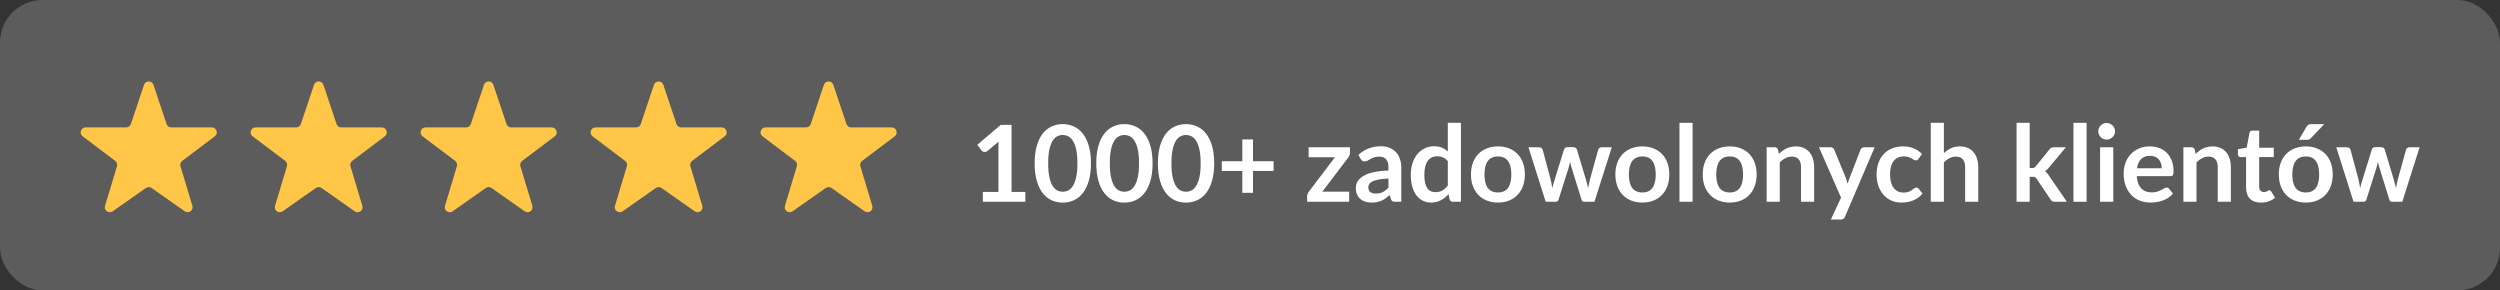 <?xml version="1.0" encoding="UTF-8"?> <svg xmlns="http://www.w3.org/2000/svg" width="353" height="41" viewBox="0 0 353 41" fill="none"><rect x="0" y="0" width="353" height="41" fill="#333333" stroke="none"/><rect width="353" height="41" rx="6" fill="white" fill-opacity="0.2"></rect><path d="M20.336 11.978C20.55 11.342 21.45 11.342 21.664 11.978L23.52 17.514C23.616 17.799 23.883 17.991 24.184 17.991H29.909C30.581 17.991 30.867 18.846 30.33 19.25L25.734 22.715C25.5 22.892 25.401 23.195 25.485 23.476L27.165 29.063C27.357 29.7 26.637 30.22 26.093 29.838L21.402 26.544C21.161 26.374 20.839 26.374 20.598 26.544L15.907 29.838C15.363 30.22 14.643 29.7 14.835 29.063L16.515 23.476C16.599 23.195 16.5 22.892 16.266 22.715L11.67 19.25C11.133 18.846 11.419 17.991 12.091 17.991H17.816C18.117 17.991 18.384 17.799 18.48 17.514L20.336 11.978Z" fill="#FFC648"></path><path d="M44.336 11.978C44.55 11.342 45.45 11.342 45.664 11.978L47.52 17.514C47.616 17.799 47.883 17.991 48.184 17.991H53.909C54.581 17.991 54.867 18.846 54.33 19.25L49.734 22.715C49.5 22.892 49.401 23.195 49.485 23.476L51.165 29.063C51.357 29.7 50.637 30.22 50.093 29.838L45.402 26.544C45.161 26.374 44.839 26.374 44.598 26.544L39.907 29.838C39.363 30.22 38.643 29.7 38.835 29.063L40.515 23.476C40.599 23.195 40.5 22.892 40.266 22.715L35.67 19.25C35.133 18.846 35.419 17.991 36.091 17.991H41.816C42.117 17.991 42.384 17.799 42.48 17.514L44.336 11.978Z" fill="#FFC648"></path><path d="M68.336 11.978C68.55 11.342 69.45 11.342 69.664 11.978L71.52 17.514C71.616 17.799 71.883 17.991 72.184 17.991H77.909C78.581 17.991 78.867 18.846 78.33 19.25L73.734 22.715C73.5 22.892 73.401 23.195 73.485 23.476L75.165 29.063C75.357 29.7 74.637 30.22 74.093 29.838L69.402 26.544C69.161 26.374 68.839 26.374 68.598 26.544L63.907 29.838C63.363 30.22 62.643 29.7 62.835 29.063L64.515 23.476C64.599 23.195 64.5 22.892 64.266 22.715L59.67 19.25C59.133 18.846 59.419 17.991 60.091 17.991H65.816C66.117 17.991 66.384 17.799 66.48 17.514L68.336 11.978Z" fill="#FFC648"></path><path d="M92.336 11.978C92.55 11.342 93.45 11.342 93.664 11.978L95.52 17.514C95.616 17.799 95.883 17.991 96.184 17.991H101.909C102.581 17.991 102.867 18.846 102.33 19.25L97.734 22.715C97.5 22.892 97.401 23.195 97.485 23.476L99.165 29.063C99.357 29.7 98.637 30.22 98.093 29.838L93.402 26.544C93.161 26.374 92.839 26.374 92.598 26.544L87.907 29.838C87.363 30.22 86.643 29.7 86.835 29.063L88.515 23.476C88.599 23.195 88.5 22.892 88.266 22.715L83.67 19.25C83.133 18.846 83.419 17.991 84.091 17.991H89.816C90.117 17.991 90.384 17.799 90.48 17.514L92.336 11.978Z" fill="#FFC648"></path><path d="M116.336 11.978C116.55 11.342 117.45 11.342 117.664 11.978L119.521 17.514C119.616 17.799 119.883 17.991 120.184 17.991H125.909C126.581 17.991 126.867 18.846 126.33 19.25L121.734 22.715C121.5 22.892 121.401 23.195 121.485 23.476L123.165 29.063C123.357 29.7 122.637 30.22 122.093 29.838L117.402 26.544C117.161 26.374 116.839 26.374 116.598 26.544L111.907 29.838C111.363 30.22 110.643 29.7 110.835 29.063L112.515 23.476C112.599 23.195 112.5 22.892 112.266 22.715L107.67 19.25C107.133 18.846 107.419 17.991 108.091 17.991H113.816C114.117 17.991 114.384 17.799 114.479 17.514L116.336 11.978Z" fill="#FFC648"></path><path d="M144.78 27.1V28.488H138.78V27.1H140.977V20.777C140.977 20.527 140.985 20.27 141 20.005L139.44 21.31C139.35 21.38 139.26 21.425 139.17 21.445C139.085 21.46 139.002 21.46 138.922 21.445C138.847 21.43 138.78 21.405 138.72 21.37C138.66 21.33 138.615 21.288 138.585 21.242L138 20.44L141.308 17.628H142.83V27.1H144.78Z" fill="white"></path><path d="M154.044 23.065C154.044 24.01 153.941 24.832 153.736 25.532C153.536 26.227 153.256 26.802 152.896 27.258C152.541 27.712 152.119 28.052 151.629 28.277C151.144 28.497 150.619 28.608 150.054 28.608C149.489 28.608 148.964 28.497 148.479 28.277C147.999 28.052 147.581 27.712 147.226 27.258C146.871 26.802 146.594 26.227 146.394 25.532C146.194 24.832 146.094 24.01 146.094 23.065C146.094 22.115 146.194 21.293 146.394 20.598C146.594 19.902 146.871 19.328 147.226 18.872C147.581 18.418 147.999 18.08 148.479 17.86C148.964 17.635 149.489 17.523 150.054 17.523C150.619 17.523 151.144 17.635 151.629 17.86C152.119 18.08 152.541 18.418 152.896 18.872C153.256 19.328 153.536 19.902 153.736 20.598C153.941 21.293 154.044 22.115 154.044 23.065ZM152.131 23.065C152.131 22.28 152.074 21.63 151.959 21.115C151.844 20.6 151.689 20.19 151.494 19.885C151.304 19.58 151.084 19.367 150.834 19.247C150.584 19.122 150.324 19.06 150.054 19.06C149.789 19.06 149.531 19.122 149.281 19.247C149.036 19.367 148.819 19.58 148.629 19.885C148.439 20.19 148.286 20.6 148.171 21.115C148.061 21.63 148.006 22.28 148.006 23.065C148.006 23.85 148.061 24.5 148.171 25.015C148.286 25.53 148.439 25.94 148.629 26.245C148.819 26.55 149.036 26.765 149.281 26.89C149.531 27.01 149.789 27.07 150.054 27.07C150.324 27.07 150.584 27.01 150.834 26.89C151.084 26.765 151.304 26.55 151.494 26.245C151.689 25.94 151.844 25.53 151.959 25.015C152.074 24.5 152.131 23.85 152.131 23.065Z" fill="white"></path><path d="M162.745 23.065C162.745 24.01 162.642 24.832 162.437 25.532C162.237 26.227 161.957 26.802 161.597 27.258C161.242 27.712 160.82 28.052 160.33 28.277C159.845 28.497 159.32 28.608 158.755 28.608C158.19 28.608 157.665 28.497 157.18 28.277C156.7 28.052 156.282 27.712 155.927 27.258C155.572 26.802 155.295 26.227 155.095 25.532C154.895 24.832 154.795 24.01 154.795 23.065C154.795 22.115 154.895 21.293 155.095 20.598C155.295 19.902 155.572 19.328 155.927 18.872C156.282 18.418 156.7 18.08 157.18 17.86C157.665 17.635 158.19 17.523 158.755 17.523C159.32 17.523 159.845 17.635 160.33 17.86C160.82 18.08 161.242 18.418 161.597 18.872C161.957 19.328 162.237 19.902 162.437 20.598C162.642 21.293 162.745 22.115 162.745 23.065ZM160.832 23.065C160.832 22.28 160.775 21.63 160.66 21.115C160.545 20.6 160.39 20.19 160.195 19.885C160.005 19.58 159.785 19.367 159.535 19.247C159.285 19.122 159.025 19.06 158.755 19.06C158.49 19.06 158.232 19.122 157.982 19.247C157.737 19.367 157.52 19.58 157.33 19.885C157.14 20.19 156.987 20.6 156.872 21.115C156.762 21.63 156.707 22.28 156.707 23.065C156.707 23.85 156.762 24.5 156.872 25.015C156.987 25.53 157.14 25.94 157.33 26.245C157.52 26.55 157.737 26.765 157.982 26.89C158.232 27.01 158.49 27.07 158.755 27.07C159.025 27.07 159.285 27.01 159.535 26.89C159.785 26.765 160.005 26.55 160.195 26.245C160.39 25.94 160.545 25.53 160.66 25.015C160.775 24.5 160.832 23.85 160.832 23.065Z" fill="white"></path><path d="M171.446 23.065C171.446 24.01 171.344 24.832 171.139 25.532C170.939 26.227 170.659 26.802 170.299 27.258C169.944 27.712 169.521 28.052 169.031 28.277C168.546 28.497 168.021 28.608 167.456 28.608C166.891 28.608 166.366 28.497 165.881 28.277C165.401 28.052 164.984 27.712 164.629 27.258C164.274 26.802 163.996 26.227 163.796 25.532C163.596 24.832 163.496 24.01 163.496 23.065C163.496 22.115 163.596 21.293 163.796 20.598C163.996 19.902 164.274 19.328 164.629 18.872C164.984 18.418 165.401 18.08 165.881 17.86C166.366 17.635 166.891 17.523 167.456 17.523C168.021 17.523 168.546 17.635 169.031 17.86C169.521 18.08 169.944 18.418 170.299 18.872C170.659 19.328 170.939 19.902 171.139 20.598C171.344 21.293 171.446 22.115 171.446 23.065ZM169.534 23.065C169.534 22.28 169.476 21.63 169.361 21.115C169.246 20.6 169.091 20.19 168.896 19.885C168.706 19.58 168.486 19.367 168.236 19.247C167.986 19.122 167.726 19.06 167.456 19.06C167.191 19.06 166.934 19.122 166.684 19.247C166.439 19.367 166.221 19.58 166.031 19.885C165.841 20.19 165.689 20.6 165.574 21.115C165.464 21.63 165.409 22.28 165.409 23.065C165.409 23.85 165.464 24.5 165.574 25.015C165.689 25.53 165.841 25.94 166.031 26.245C166.221 26.55 166.439 26.765 166.684 26.89C166.934 27.01 167.191 27.07 167.456 27.07C167.726 27.07 167.986 27.01 168.236 26.89C168.486 26.765 168.706 26.55 168.896 26.245C169.091 25.94 169.246 25.53 169.361 25.015C169.476 24.5 169.534 23.85 169.534 23.065Z" fill="white"></path><path d="M179.832 24.137H176.922V27.227H175.415V24.137H172.52V22.765H175.415V19.69H176.922V22.765H179.832V24.137Z" fill="white"></path><path d="M190.613 21.558C190.613 21.688 190.591 21.815 190.546 21.94C190.501 22.065 190.441 22.168 190.366 22.247L186.713 27.062H190.501V28.488H184.561V27.715C184.561 27.63 184.581 27.53 184.621 27.415C184.661 27.295 184.721 27.183 184.801 27.078L188.491 22.21H184.778V20.793H190.613V21.558Z" fill="white"></path><path d="M196.05 25.203C195.515 25.227 195.065 25.275 194.7 25.345C194.335 25.41 194.043 25.495 193.823 25.6C193.603 25.705 193.445 25.828 193.35 25.968C193.255 26.108 193.208 26.26 193.208 26.425C193.208 26.75 193.303 26.983 193.493 27.122C193.688 27.262 193.94 27.332 194.25 27.332C194.63 27.332 194.958 27.265 195.233 27.13C195.513 26.99 195.785 26.78 196.05 26.5V25.203ZM191.805 21.865C192.69 21.055 193.755 20.65 195 20.65C195.45 20.65 195.853 20.725 196.208 20.875C196.563 21.02 196.863 21.225 197.108 21.49C197.353 21.75 197.538 22.062 197.663 22.427C197.793 22.793 197.858 23.192 197.858 23.628V28.488H197.018C196.843 28.488 196.708 28.462 196.613 28.413C196.518 28.358 196.443 28.25 196.388 28.09L196.223 27.535C196.028 27.71 195.838 27.865 195.653 28C195.468 28.13 195.275 28.24 195.075 28.33C194.875 28.42 194.66 28.488 194.43 28.532C194.205 28.582 193.955 28.608 193.68 28.608C193.355 28.608 193.055 28.565 192.78 28.48C192.505 28.39 192.268 28.258 192.068 28.082C191.868 27.907 191.713 27.69 191.603 27.43C191.493 27.17 191.438 26.867 191.438 26.523C191.438 26.328 191.47 26.135 191.535 25.945C191.6 25.75 191.705 25.565 191.85 25.39C192 25.215 192.193 25.05 192.428 24.895C192.663 24.74 192.95 24.605 193.29 24.49C193.635 24.375 194.035 24.282 194.49 24.212C194.945 24.137 195.465 24.093 196.05 24.078V23.628C196.05 23.113 195.94 22.733 195.72 22.488C195.5 22.238 195.183 22.113 194.768 22.113C194.468 22.113 194.218 22.148 194.018 22.218C193.823 22.288 193.65 22.367 193.5 22.457C193.35 22.543 193.213 22.62 193.088 22.69C192.968 22.76 192.833 22.795 192.683 22.795C192.553 22.795 192.443 22.762 192.353 22.698C192.263 22.628 192.19 22.547 192.135 22.457L191.805 21.865Z" fill="white"></path><path d="M204.432 22.758C204.222 22.503 203.992 22.323 203.742 22.218C203.497 22.113 203.232 22.06 202.947 22.06C202.667 22.06 202.415 22.113 202.19 22.218C201.965 22.323 201.772 22.483 201.612 22.698C201.452 22.907 201.33 23.177 201.245 23.508C201.16 23.832 201.117 24.218 201.117 24.663C201.117 25.113 201.152 25.495 201.222 25.81C201.297 26.12 201.402 26.375 201.537 26.575C201.672 26.77 201.837 26.913 202.032 27.003C202.227 27.087 202.445 27.13 202.685 27.13C203.07 27.13 203.397 27.05 203.667 26.89C203.937 26.73 204.192 26.503 204.432 26.207V22.758ZM206.285 17.343V28.488H205.152C204.907 28.488 204.752 28.375 204.687 28.15L204.53 27.407C204.22 27.762 203.862 28.05 203.457 28.27C203.057 28.49 202.59 28.6 202.055 28.6C201.635 28.6 201.25 28.512 200.9 28.337C200.55 28.163 200.247 27.91 199.992 27.58C199.742 27.245 199.547 26.832 199.407 26.343C199.272 25.852 199.205 25.293 199.205 24.663C199.205 24.093 199.282 23.562 199.437 23.073C199.592 22.582 199.815 22.157 200.105 21.797C200.395 21.438 200.742 21.157 201.147 20.957C201.552 20.753 202.007 20.65 202.512 20.65C202.942 20.65 203.31 20.718 203.615 20.852C203.92 20.988 204.192 21.17 204.432 21.4V17.343H206.285Z" fill="white"></path><path d="M211.518 20.672C212.088 20.672 212.606 20.765 213.071 20.95C213.541 21.135 213.941 21.398 214.271 21.738C214.606 22.078 214.863 22.492 215.043 22.983C215.223 23.473 215.313 24.02 215.313 24.625C215.313 25.235 215.223 25.785 215.043 26.275C214.863 26.765 214.606 27.183 214.271 27.527C213.941 27.872 213.541 28.137 213.071 28.323C212.606 28.508 212.088 28.6 211.518 28.6C210.943 28.6 210.421 28.508 209.951 28.323C209.481 28.137 209.078 27.872 208.743 27.527C208.413 27.183 208.156 26.765 207.971 26.275C207.791 25.785 207.701 25.235 207.701 24.625C207.701 24.02 207.791 23.473 207.971 22.983C208.156 22.492 208.413 22.078 208.743 21.738C209.078 21.398 209.481 21.135 209.951 20.95C210.421 20.765 210.943 20.672 211.518 20.672ZM211.518 27.175C212.158 27.175 212.631 26.96 212.936 26.53C213.246 26.1 213.401 25.47 213.401 24.64C213.401 23.81 213.246 23.177 212.936 22.742C212.631 22.308 212.158 22.09 211.518 22.09C210.868 22.09 210.386 22.31 210.071 22.75C209.761 23.185 209.606 23.815 209.606 24.64C209.606 25.465 209.761 26.095 210.071 26.53C210.386 26.96 210.868 27.175 211.518 27.175Z" fill="white"></path><path d="M227.582 20.793L225.137 28.488H223.652C223.482 28.488 223.365 28.378 223.3 28.157L221.92 23.71C221.875 23.56 221.832 23.413 221.792 23.267C221.757 23.117 221.727 22.968 221.702 22.817C221.672 22.968 221.637 23.12 221.597 23.275C221.562 23.425 221.522 23.575 221.477 23.725L220.075 28.157C220.015 28.378 219.882 28.488 219.677 28.488H218.252L215.815 20.793H217.292C217.427 20.793 217.542 20.825 217.637 20.89C217.732 20.955 217.795 21.038 217.825 21.137L218.927 25.247C218.982 25.473 219.03 25.692 219.07 25.907C219.115 26.122 219.152 26.337 219.182 26.552C219.237 26.337 219.295 26.122 219.355 25.907C219.42 25.692 219.487 25.473 219.557 25.247L220.832 21.122C220.862 21.023 220.92 20.94 221.005 20.875C221.095 20.81 221.202 20.777 221.327 20.777H222.145C222.275 20.777 222.385 20.81 222.475 20.875C222.57 20.94 222.632 21.023 222.662 21.122L223.9 25.247C223.965 25.473 224.025 25.695 224.08 25.915C224.14 26.13 224.197 26.345 224.252 26.56C224.317 26.135 224.41 25.698 224.53 25.247L225.662 21.137C225.697 21.038 225.76 20.955 225.85 20.89C225.94 20.825 226.047 20.793 226.172 20.793H227.582Z" fill="white"></path><path d="M231.909 20.672C232.479 20.672 232.996 20.765 233.461 20.95C233.931 21.135 234.331 21.398 234.661 21.738C234.996 22.078 235.254 22.492 235.434 22.983C235.614 23.473 235.704 24.02 235.704 24.625C235.704 25.235 235.614 25.785 235.434 26.275C235.254 26.765 234.996 27.183 234.661 27.527C234.331 27.872 233.931 28.137 233.461 28.323C232.996 28.508 232.479 28.6 231.909 28.6C231.334 28.6 230.811 28.508 230.341 28.323C229.871 28.137 229.469 27.872 229.134 27.527C228.804 27.183 228.546 26.765 228.361 26.275C228.181 25.785 228.091 25.235 228.091 24.625C228.091 24.02 228.181 23.473 228.361 22.983C228.546 22.492 228.804 22.078 229.134 21.738C229.469 21.398 229.871 21.135 230.341 20.95C230.811 20.765 231.334 20.672 231.909 20.672ZM231.909 27.175C232.549 27.175 233.021 26.96 233.326 26.53C233.636 26.1 233.791 25.47 233.791 24.64C233.791 23.81 233.636 23.177 233.326 22.742C233.021 22.308 232.549 22.09 231.909 22.09C231.259 22.09 230.776 22.31 230.461 22.75C230.151 23.185 229.996 23.815 229.996 24.64C229.996 25.465 230.151 26.095 230.461 26.53C230.776 26.96 231.259 27.175 231.909 27.175Z" fill="white"></path><path d="M238.992 17.343V28.488H237.14V17.343H238.992Z" fill="white"></path><path d="M244.243 20.672C244.813 20.672 245.33 20.765 245.795 20.95C246.265 21.135 246.665 21.398 246.995 21.738C247.33 22.078 247.588 22.492 247.768 22.983C247.948 23.473 248.038 24.02 248.038 24.625C248.038 25.235 247.948 25.785 247.768 26.275C247.588 26.765 247.33 27.183 246.995 27.527C246.665 27.872 246.265 28.137 245.795 28.323C245.33 28.508 244.813 28.6 244.243 28.6C243.668 28.6 243.145 28.508 242.675 28.323C242.205 28.137 241.803 27.872 241.468 27.527C241.138 27.183 240.88 26.765 240.695 26.275C240.515 25.785 240.425 25.235 240.425 24.625C240.425 24.02 240.515 23.473 240.695 22.983C240.88 22.492 241.138 22.078 241.468 21.738C241.803 21.398 242.205 21.135 242.675 20.95C243.145 20.765 243.668 20.672 244.243 20.672ZM244.243 27.175C244.883 27.175 245.355 26.96 245.66 26.53C245.97 26.1 246.125 25.47 246.125 24.64C246.125 23.81 245.97 23.177 245.66 22.742C245.355 22.308 244.883 22.09 244.243 22.09C243.593 22.09 243.11 22.31 242.795 22.75C242.485 23.185 242.33 23.815 242.33 24.64C242.33 25.465 242.485 26.095 242.795 26.53C243.11 26.96 243.593 27.175 244.243 27.175Z" fill="white"></path><path d="M251.184 21.738C251.339 21.582 251.501 21.44 251.671 21.31C251.846 21.175 252.029 21.062 252.219 20.973C252.414 20.878 252.621 20.805 252.841 20.755C253.061 20.7 253.301 20.672 253.561 20.672C253.981 20.672 254.354 20.745 254.679 20.89C255.004 21.03 255.274 21.23 255.489 21.49C255.709 21.745 255.874 22.052 255.984 22.413C256.099 22.767 256.156 23.16 256.156 23.59V28.488H254.304V23.59C254.304 23.12 254.196 22.758 253.981 22.503C253.766 22.242 253.439 22.113 252.999 22.113C252.679 22.113 252.379 22.185 252.099 22.33C251.819 22.475 251.554 22.672 251.304 22.922V28.488H249.451V20.793H250.584C250.824 20.793 250.981 20.905 251.056 21.13L251.184 21.738Z" fill="white"></path><path d="M264.703 20.793L260.51 30.602C260.455 30.733 260.383 30.83 260.293 30.895C260.208 30.965 260.075 31 259.895 31H258.515L259.955 27.91L256.843 20.793H258.47C258.615 20.793 258.728 20.828 258.808 20.898C258.893 20.968 258.955 21.047 258.995 21.137L260.63 25.128C260.685 25.262 260.73 25.398 260.765 25.532C260.805 25.668 260.843 25.805 260.878 25.945C260.923 25.805 260.968 25.668 261.013 25.532C261.058 25.392 261.108 25.255 261.163 25.12L262.708 21.137C262.748 21.038 262.813 20.955 262.903 20.89C262.998 20.825 263.103 20.793 263.218 20.793H264.703Z" fill="white"></path><path d="M270.901 22.42C270.846 22.49 270.791 22.545 270.736 22.585C270.686 22.625 270.611 22.645 270.511 22.645C270.416 22.645 270.324 22.617 270.234 22.562C270.144 22.503 270.036 22.438 269.911 22.367C269.786 22.293 269.636 22.227 269.461 22.172C269.291 22.113 269.079 22.082 268.824 22.082C268.499 22.082 268.214 22.142 267.969 22.262C267.724 22.378 267.519 22.545 267.354 22.765C267.194 22.985 267.074 23.253 266.994 23.567C266.914 23.878 266.874 24.23 266.874 24.625C266.874 25.035 266.916 25.4 267.001 25.72C267.091 26.04 267.219 26.31 267.384 26.53C267.549 26.745 267.749 26.91 267.984 27.025C268.219 27.135 268.484 27.19 268.779 27.19C269.074 27.19 269.311 27.155 269.491 27.085C269.676 27.01 269.831 26.93 269.956 26.845C270.081 26.755 270.189 26.675 270.279 26.605C270.374 26.53 270.479 26.492 270.594 26.492C270.744 26.492 270.856 26.55 270.931 26.665L271.464 27.34C271.259 27.58 271.036 27.782 270.796 27.948C270.556 28.108 270.306 28.238 270.046 28.337C269.791 28.433 269.526 28.5 269.251 28.54C268.981 28.58 268.711 28.6 268.441 28.6C267.966 28.6 267.519 28.512 267.099 28.337C266.679 28.157 266.311 27.898 265.996 27.558C265.681 27.218 265.431 26.802 265.246 26.312C265.066 25.817 264.976 25.255 264.976 24.625C264.976 24.06 265.056 23.538 265.216 23.058C265.381 22.573 265.621 22.155 265.936 21.805C266.251 21.45 266.641 21.172 267.106 20.973C267.571 20.773 268.106 20.672 268.711 20.672C269.286 20.672 269.789 20.765 270.219 20.95C270.654 21.135 271.044 21.4 271.389 21.745L270.901 22.42Z" fill="white"></path><path d="M274.477 21.617C274.777 21.337 275.107 21.11 275.467 20.935C275.827 20.76 276.25 20.672 276.735 20.672C277.155 20.672 277.527 20.745 277.852 20.89C278.177 21.03 278.447 21.23 278.662 21.49C278.882 21.745 279.047 22.052 279.157 22.413C279.272 22.767 279.33 23.16 279.33 23.59V28.488H277.477V23.59C277.477 23.12 277.37 22.758 277.155 22.503C276.94 22.242 276.612 22.113 276.172 22.113C275.852 22.113 275.552 22.185 275.272 22.33C274.992 22.475 274.727 22.672 274.477 22.922V28.488H272.625V17.343H274.477V21.617Z" fill="white"></path><path d="M286.592 17.343V23.725H286.937C287.062 23.725 287.159 23.71 287.229 23.68C287.304 23.645 287.379 23.578 287.454 23.477L289.367 21.115C289.447 21.01 289.534 20.93 289.629 20.875C289.729 20.82 289.857 20.793 290.012 20.793H291.707L289.314 23.65C289.144 23.875 288.959 24.047 288.759 24.168C288.864 24.242 288.957 24.33 289.037 24.43C289.122 24.53 289.202 24.637 289.277 24.753L291.842 28.488H290.169C290.024 28.488 289.899 28.465 289.794 28.42C289.689 28.37 289.602 28.282 289.532 28.157L287.567 25.24C287.497 25.125 287.424 25.05 287.349 25.015C287.274 24.98 287.162 24.962 287.012 24.962H286.592V28.488H284.739V17.343H286.592Z" fill="white"></path><path d="M294.627 17.343V28.488H292.774V17.343H294.627Z" fill="white"></path><path d="M298.393 20.793V28.488H296.533V20.793H298.393ZM298.648 18.55C298.648 18.71 298.615 18.86 298.55 19C298.485 19.14 298.398 19.262 298.288 19.367C298.183 19.473 298.058 19.558 297.913 19.622C297.768 19.683 297.613 19.712 297.448 19.712C297.288 19.712 297.135 19.683 296.99 19.622C296.85 19.558 296.728 19.473 296.623 19.367C296.518 19.262 296.433 19.14 296.368 19C296.308 18.86 296.278 18.71 296.278 18.55C296.278 18.385 296.308 18.23 296.368 18.085C296.433 17.94 296.518 17.815 296.623 17.71C296.728 17.605 296.85 17.523 296.99 17.462C297.135 17.398 297.288 17.365 297.448 17.365C297.613 17.365 297.768 17.398 297.913 17.462C298.058 17.523 298.183 17.605 298.288 17.71C298.398 17.815 298.485 17.94 298.55 18.085C298.615 18.23 298.648 18.385 298.648 18.55Z" fill="white"></path><path d="M305.239 23.755C305.239 23.515 305.204 23.29 305.134 23.08C305.069 22.865 304.969 22.677 304.834 22.517C304.699 22.358 304.526 22.233 304.316 22.142C304.111 22.047 303.871 22 303.596 22C303.061 22 302.639 22.152 302.329 22.457C302.024 22.762 301.829 23.195 301.744 23.755H305.239ZM301.706 24.872C301.736 25.267 301.806 25.61 301.916 25.9C302.026 26.185 302.171 26.422 302.351 26.613C302.531 26.797 302.744 26.938 302.989 27.032C303.239 27.122 303.514 27.168 303.814 27.168C304.114 27.168 304.371 27.133 304.586 27.062C304.806 26.992 304.996 26.915 305.156 26.83C305.321 26.745 305.464 26.668 305.584 26.598C305.709 26.527 305.829 26.492 305.944 26.492C306.099 26.492 306.214 26.55 306.289 26.665L306.821 27.34C306.616 27.58 306.386 27.782 306.131 27.948C305.876 28.108 305.609 28.238 305.329 28.337C305.054 28.433 304.771 28.5 304.481 28.54C304.196 28.58 303.919 28.6 303.649 28.6C303.114 28.6 302.616 28.512 302.156 28.337C301.696 28.157 301.296 27.895 300.956 27.55C300.616 27.2 300.349 26.77 300.154 26.26C299.959 25.745 299.861 25.15 299.861 24.475C299.861 23.95 299.946 23.457 300.116 22.997C300.286 22.532 300.529 22.13 300.844 21.79C301.164 21.445 301.551 21.172 302.006 20.973C302.466 20.773 302.984 20.672 303.559 20.672C304.044 20.672 304.491 20.75 304.901 20.905C305.311 21.06 305.664 21.288 305.959 21.587C306.254 21.883 306.484 22.247 306.649 22.683C306.819 23.113 306.904 23.605 306.904 24.16C306.904 24.44 306.874 24.63 306.814 24.73C306.754 24.825 306.639 24.872 306.469 24.872H301.706Z" fill="white"></path><path d="M310.026 21.738C310.181 21.582 310.344 21.44 310.514 21.31C310.689 21.175 310.871 21.062 311.061 20.973C311.256 20.878 311.464 20.805 311.684 20.755C311.904 20.7 312.144 20.672 312.404 20.672C312.824 20.672 313.196 20.745 313.521 20.89C313.846 21.03 314.116 21.23 314.331 21.49C314.551 21.745 314.716 22.052 314.826 22.413C314.941 22.767 314.999 23.16 314.999 23.59V28.488H313.146V23.59C313.146 23.12 313.039 22.758 312.824 22.503C312.609 22.242 312.281 22.113 311.841 22.113C311.521 22.113 311.221 22.185 310.941 22.33C310.661 22.475 310.396 22.672 310.146 22.922V28.488H308.294V20.793H309.426C309.666 20.793 309.824 20.905 309.899 21.13L310.026 21.738Z" fill="white"></path><path d="M319.223 28.608C318.553 28.608 318.038 28.42 317.678 28.045C317.323 27.665 317.146 27.142 317.146 26.477V22.18H316.358C316.258 22.18 316.173 22.148 316.103 22.082C316.033 22.017 315.998 21.92 315.998 21.79V21.055L317.236 20.852L317.626 18.753C317.651 18.652 317.698 18.575 317.768 18.52C317.838 18.465 317.928 18.438 318.038 18.438H318.998V20.86H321.053V22.18H318.998V26.35C318.998 26.59 319.056 26.777 319.171 26.913C319.291 27.047 319.453 27.115 319.658 27.115C319.773 27.115 319.868 27.102 319.943 27.078C320.023 27.047 320.091 27.017 320.146 26.988C320.206 26.957 320.258 26.93 320.303 26.905C320.348 26.875 320.393 26.86 320.438 26.86C320.493 26.86 320.538 26.875 320.573 26.905C320.608 26.93 320.646 26.97 320.686 27.025L321.241 27.925C320.971 28.15 320.661 28.32 320.311 28.435C319.961 28.55 319.598 28.608 319.223 28.608Z" fill="white"></path><path d="M325.586 20.672C326.156 20.672 326.673 20.765 327.138 20.95C327.608 21.135 328.008 21.398 328.338 21.738C328.673 22.078 328.931 22.492 329.111 22.983C329.291 23.473 329.381 24.02 329.381 24.625C329.381 25.235 329.291 25.785 329.111 26.275C328.931 26.765 328.673 27.183 328.338 27.527C328.008 27.872 327.608 28.137 327.138 28.323C326.673 28.508 326.156 28.6 325.586 28.6C325.011 28.6 324.488 28.508 324.018 28.323C323.548 28.137 323.146 27.872 322.811 27.527C322.481 27.183 322.223 26.765 322.038 26.275C321.858 25.785 321.768 25.235 321.768 24.625C321.768 24.02 321.858 23.473 322.038 22.983C322.223 22.492 322.481 22.078 322.811 21.738C323.146 21.398 323.548 21.135 324.018 20.95C324.488 20.765 325.011 20.672 325.586 20.672ZM325.586 27.175C326.226 27.175 326.698 26.96 327.003 26.53C327.313 26.1 327.468 25.47 327.468 24.64C327.468 23.81 327.313 23.177 327.003 22.742C326.698 22.308 326.226 22.09 325.586 22.09C324.936 22.09 324.453 22.31 324.138 22.75C323.828 23.185 323.673 23.815 323.673 24.64C323.673 25.465 323.828 26.095 324.138 26.53C324.453 26.96 324.936 27.175 325.586 27.175ZM328.181 17.523L326.328 19.48C326.233 19.58 326.141 19.65 326.051 19.69C325.966 19.725 325.853 19.742 325.713 19.742H324.603L325.668 17.92C325.743 17.79 325.831 17.692 325.931 17.628C326.031 17.558 326.181 17.523 326.381 17.523H328.181Z" fill="white"></path><path d="M341.649 20.793L339.204 28.488H337.719C337.549 28.488 337.432 28.378 337.367 28.157L335.987 23.71C335.942 23.56 335.899 23.413 335.859 23.267C335.824 23.117 335.794 22.968 335.769 22.817C335.739 22.968 335.704 23.12 335.664 23.275C335.629 23.425 335.589 23.575 335.544 23.725L334.142 28.157C334.082 28.378 333.949 28.488 333.744 28.488H332.319L329.882 20.793H331.359C331.494 20.793 331.609 20.825 331.704 20.89C331.799 20.955 331.862 21.038 331.892 21.137L332.994 25.247C333.049 25.473 333.097 25.692 333.137 25.907C333.182 26.122 333.219 26.337 333.249 26.552C333.304 26.337 333.362 26.122 333.422 25.907C333.487 25.692 333.554 25.473 333.624 25.247L334.899 21.122C334.929 21.023 334.987 20.94 335.072 20.875C335.162 20.81 335.269 20.777 335.394 20.777H336.212C336.342 20.777 336.452 20.81 336.542 20.875C336.637 20.94 336.699 21.023 336.729 21.122L337.967 25.247C338.032 25.473 338.092 25.695 338.147 25.915C338.207 26.13 338.264 26.345 338.319 26.56C338.384 26.135 338.477 25.698 338.597 25.247L339.729 21.137C339.764 21.038 339.827 20.955 339.917 20.89C340.007 20.825 340.114 20.793 340.239 20.793H341.649Z" fill="white"></path></svg> 
